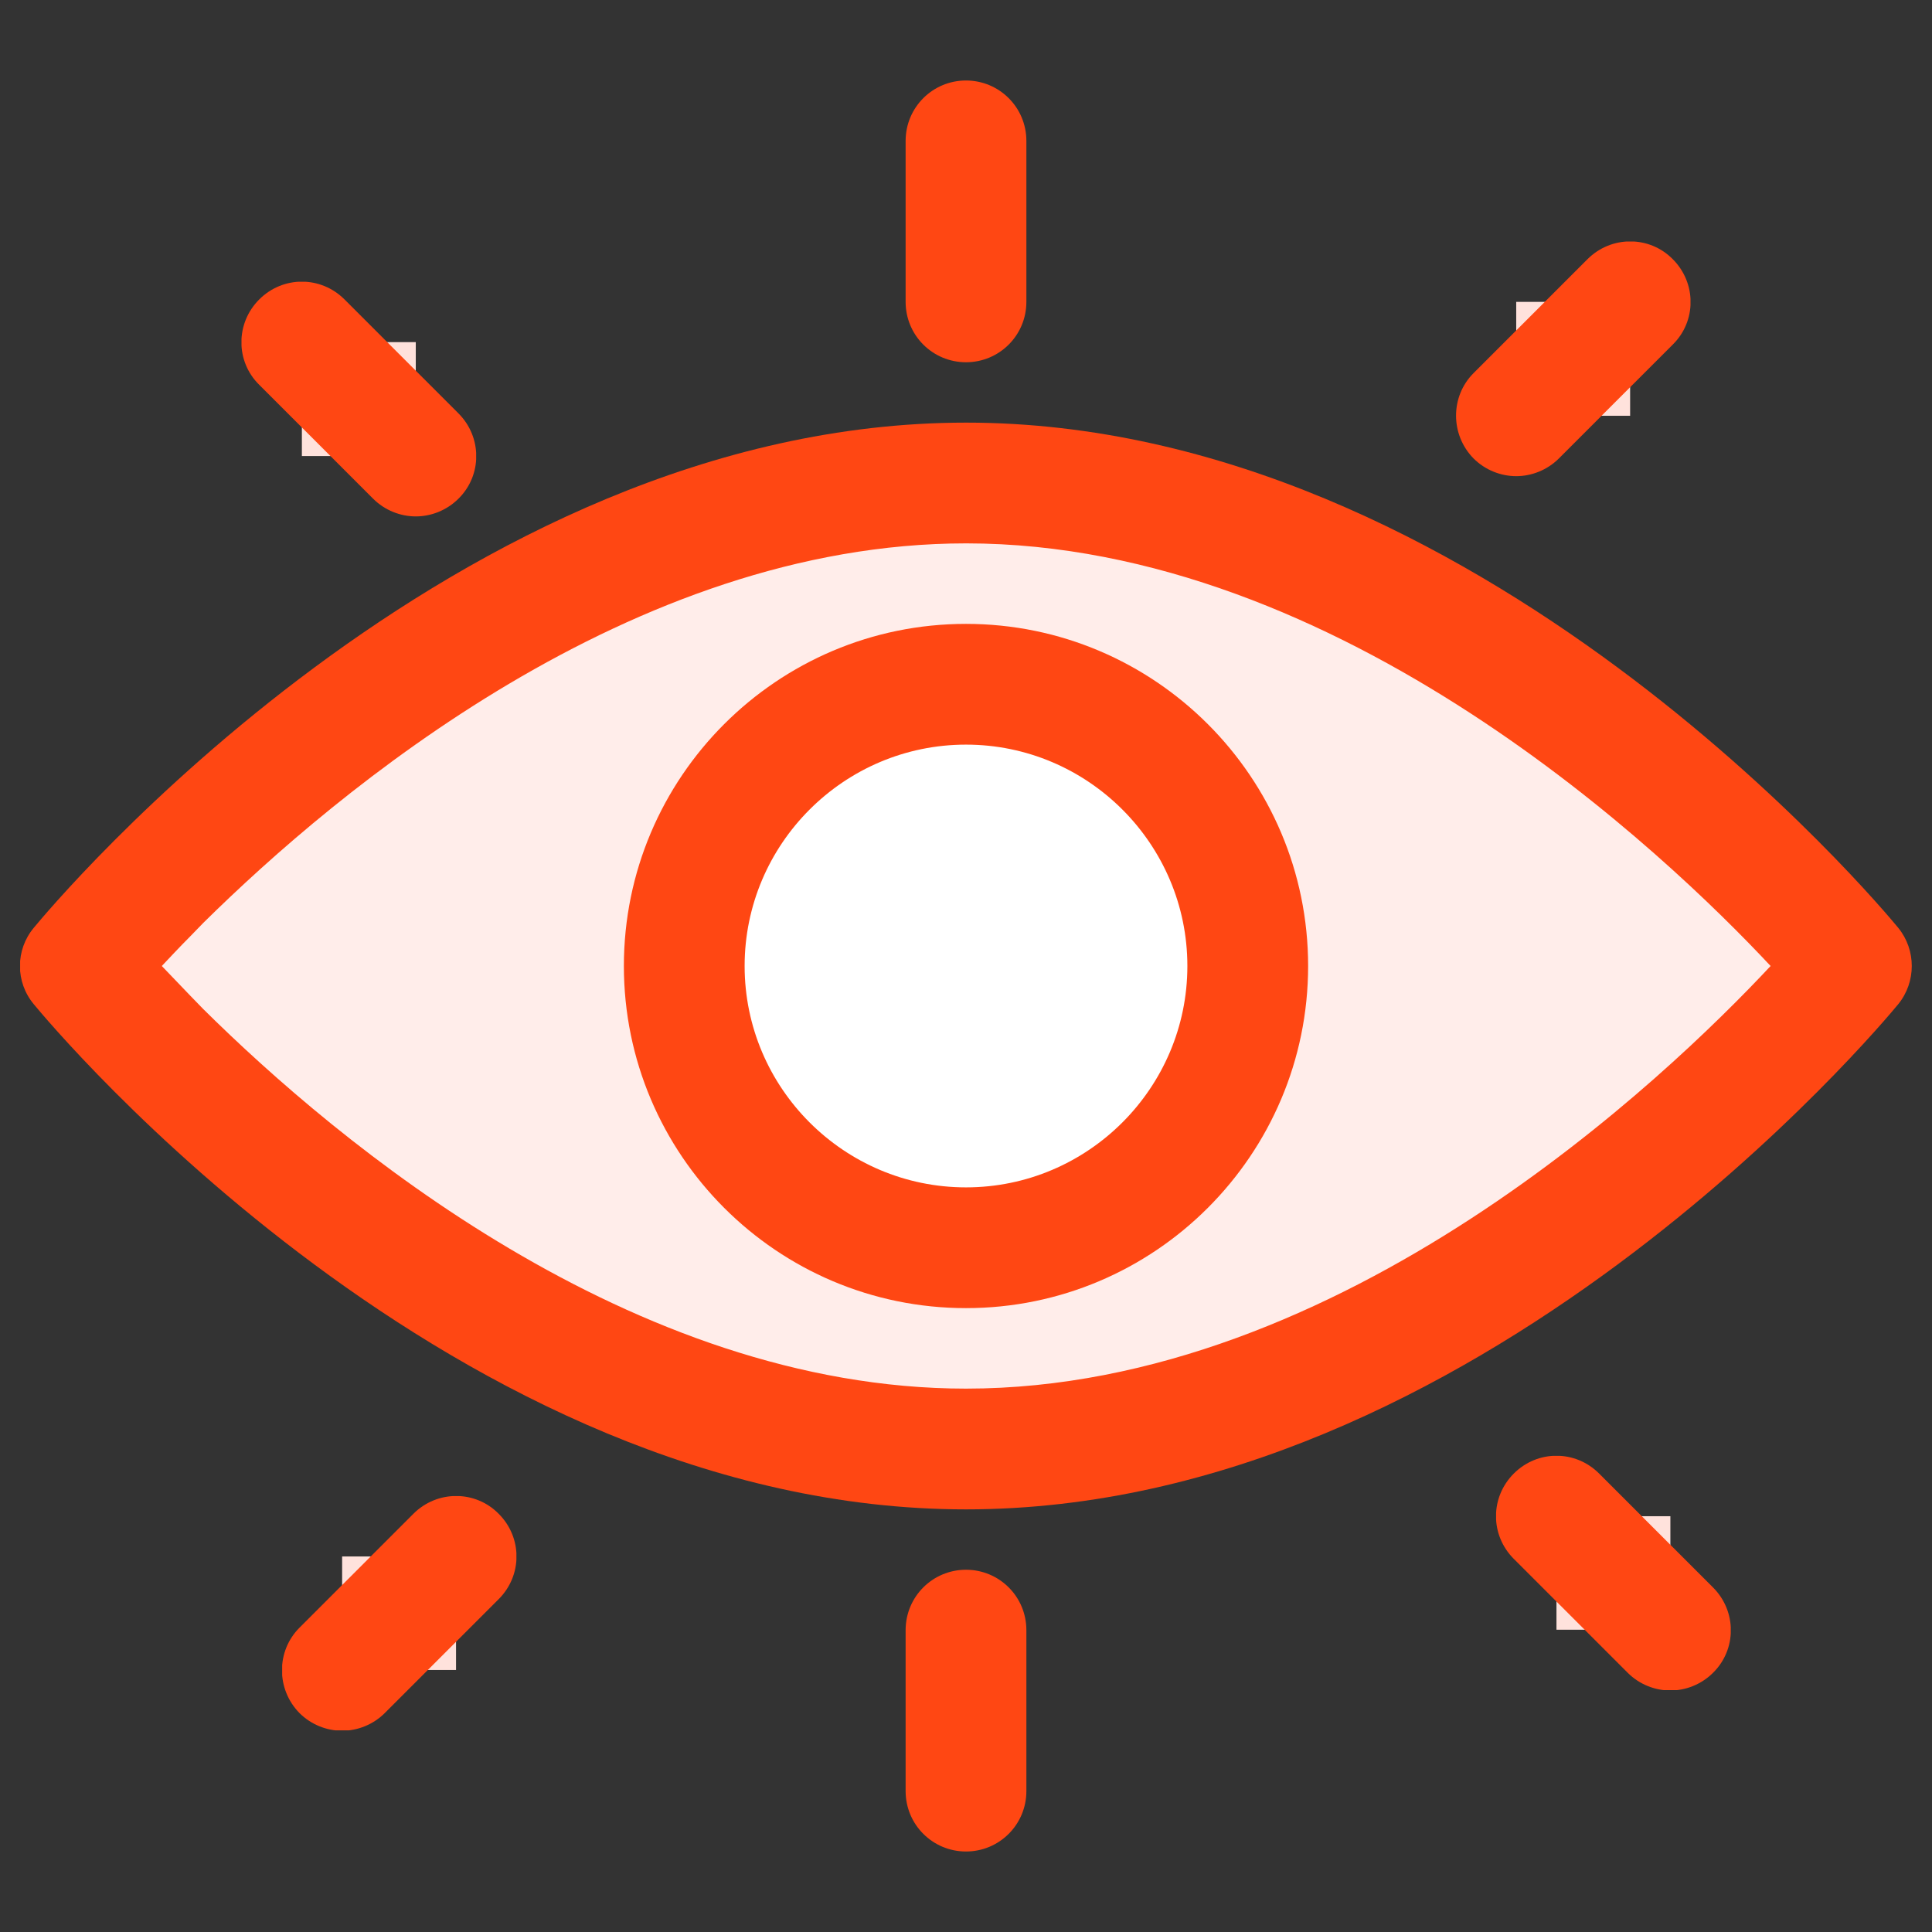 <?xml version="1.0" encoding="UTF-8"?><svg id="Layer_1" xmlns="http://www.w3.org/2000/svg" xmlns:xlink="http://www.w3.org/1999/xlink" viewBox="0 0 48 48"><rect x="0" y="0" width="48" height="48" fill="#333333" stroke="none"/><defs><style>.cls-1{fill:none;}.cls-2{clip-path:url(#clippath);}.cls-3{fill:#ffe2dc;}.cls-4{fill:#fff;}.cls-5{fill:#ffedea;}.cls-6{fill:#ff4713;}.cls-7{clip-path:url(#clippath-1);}.cls-8{clip-path:url(#clippath-4);}.cls-9{clip-path:url(#clippath-3);}.cls-10{clip-path:url(#clippath-2);}.cls-11{clip-path:url(#clippath-7);}.cls-12{clip-path:url(#clippath-8);}.cls-13{clip-path:url(#clippath-6);}.cls-14{clip-path:url(#clippath-5);}.cls-15{clip-path:url(#clippath-9);}</style><clipPath id="clippath"><path class="cls-1" d="M24,12c12.15,0,22,12,22,12,0,0-9.85,12-22,12S2,24,2,24c0,0,9.85-12,22-12Z"/></clipPath><clipPath id="clippath-1"><path class="cls-1" d="M24,10.5c12.71,0,22.74,12.04,23.16,12.55,.45,.55,.45,1.35,0,1.9-.42,.51-10.45,12.55-23.16,12.55S1.26,25.46,.84,24.95c-.46-.55-.46-1.35,0-1.9,.42-.51,10.45-12.55,23.16-12.55Zm0,3c-8.31,0-15.63,6.15-18.95,9.43l-.33,.34c-.27,.27-.5,.52-.7,.73,.2,.21,.44,.46,.7,.73l.33,.34c3.32,3.29,10.64,9.43,18.95,9.43,9.35,0,17.42-7.75,19.99-10.5-2.57-2.75-10.66-10.5-19.99-10.5Z"/></clipPath><clipPath id="clippath-2"><circle class="cls-1" cx="24" cy="24" r="7"/></clipPath><clipPath id="clippath-3"><path class="cls-1" d="M24,15.5c4.69,0,8.5,3.81,8.5,8.5s-3.81,8.5-8.5,8.5-8.5-3.81-8.5-8.5,3.81-8.5,8.5-8.5Zm0,3c-3.03,0-5.5,2.47-5.5,5.5s2.47,5.5,5.5,5.5,5.5-2.47,5.5-5.5-2.47-5.5-5.5-5.5Z"/></clipPath><clipPath id="clippath-4"><path class="cls-1" d="M24,2c.83,0,1.5,.67,1.5,1.5V7.5c0,.83-.67,1.5-1.5,1.5s-1.5-.67-1.5-1.5V3.5c0-.83,.67-1.5,1.5-1.5Z"/></clipPath><clipPath id="clippath-5"><path class="cls-1" d="M24,39c.83,0,1.5,.67,1.5,1.5v4c0,.83-.67,1.5-1.5,1.5s-1.5-.67-1.5-1.5v-4c0-.83,.67-1.5,1.5-1.5Z"/></clipPath><clipPath id="clippath-6"><path class="cls-1" d="M41.56,6.44c.59,.59,.59,1.54,0,2.12l-2.83,2.83c-.29,.29-.68,.44-1.06,.44s-.77-.15-1.06-.44c-.58-.59-.58-1.54,0-2.12l2.83-2.83c.59-.59,1.54-.59,2.12,0Z"/></clipPath><clipPath id="clippath-7"><path class="cls-1" d="M12.39,37.61c.59,.59,.59,1.53,0,2.12l-2.83,2.83c-.29,.29-.68,.44-1.06,.44s-.77-.15-1.06-.44c-.58-.59-.58-1.54,0-2.12l2.83-2.83c.59-.59,1.54-.59,2.12,0Z"/></clipPath><clipPath id="clippath-8"><path class="cls-1" d="M8.56,7.44l2.83,2.83c.59,.59,.59,1.54,0,2.12-.29,.29-.68,.44-1.06,.44s-.77-.15-1.06-.44l-2.83-2.83c-.59-.58-.59-1.53,0-2.12,.59-.59,1.53-.59,2.12,0Z"/></clipPath><clipPath id="clippath-9"><path class="cls-1" d="M39.73,36.61l2.83,2.83c.59,.59,.59,1.54,0,2.12-.29,.29-.68,.44-1.06,.44s-.77-.15-1.06-.44l-2.83-2.83c-.59-.59-.59-1.53,0-2.12,.59-.59,1.53-.59,2.12,0Z"/></clipPath></defs><g class="cls-2"><polygon class="cls-5" points="2 12 46 12 46 36 2 36 2 12"/></g><g class="cls-7"><polygon class="cls-6" points=".5 10.5 47.5 10.5 47.5 37.5 .5 37.5 .5 10.5"/></g><g class="cls-10"><polygon class="cls-4" points="17 17 31 17 31 31 17 31 17 17"/></g><g class="cls-9"><polygon class="cls-6" points="15.5 15.5 32.5 15.5 32.5 32.5 15.5 32.5 15.5 15.5"/></g><g class="cls-8"><polygon class="cls-6" points="22.5 2 25.5 2 25.5 9 22.5 9 22.5 2"/></g><g class="cls-14"><polygon class="cls-6" points="22.5 39 25.5 39 25.5 46 22.5 46 22.5 39"/></g><polygon class="cls-3" points="37.67 7.5 40.5 7.5 40.5 10.33 37.67 10.33 37.67 7.5"/><g class="cls-13"><polygon class="cls-6" points="36.17 6 42 6 42 11.83 36.17 11.83 36.17 6"/></g><polygon class="cls-3" points="8.5 38.67 11.33 38.67 11.33 41.49 8.5 41.49 8.5 38.67"/><g class="cls-11"><polygon class="cls-6" points="7.01 37.17 12.83 37.17 12.83 42.99 7.01 42.99 7.01 37.17"/></g><polygon class="cls-3" points="7.5 8.5 10.33 8.5 10.33 11.33 7.5 11.33 7.5 8.5"/><g class="cls-12"><polygon class="cls-6" points="6 7 11.83 7 11.83 12.83 6 12.83 6 7"/></g><polygon class="cls-3" points="38.67 37.67 41.5 37.67 41.5 40.49 38.67 40.49 38.67 37.67"/><g class="cls-15"><polygon class="cls-6" points="37.17 36.17 43 36.17 43 41.99 37.17 41.99 37.17 36.17"/></g></svg>